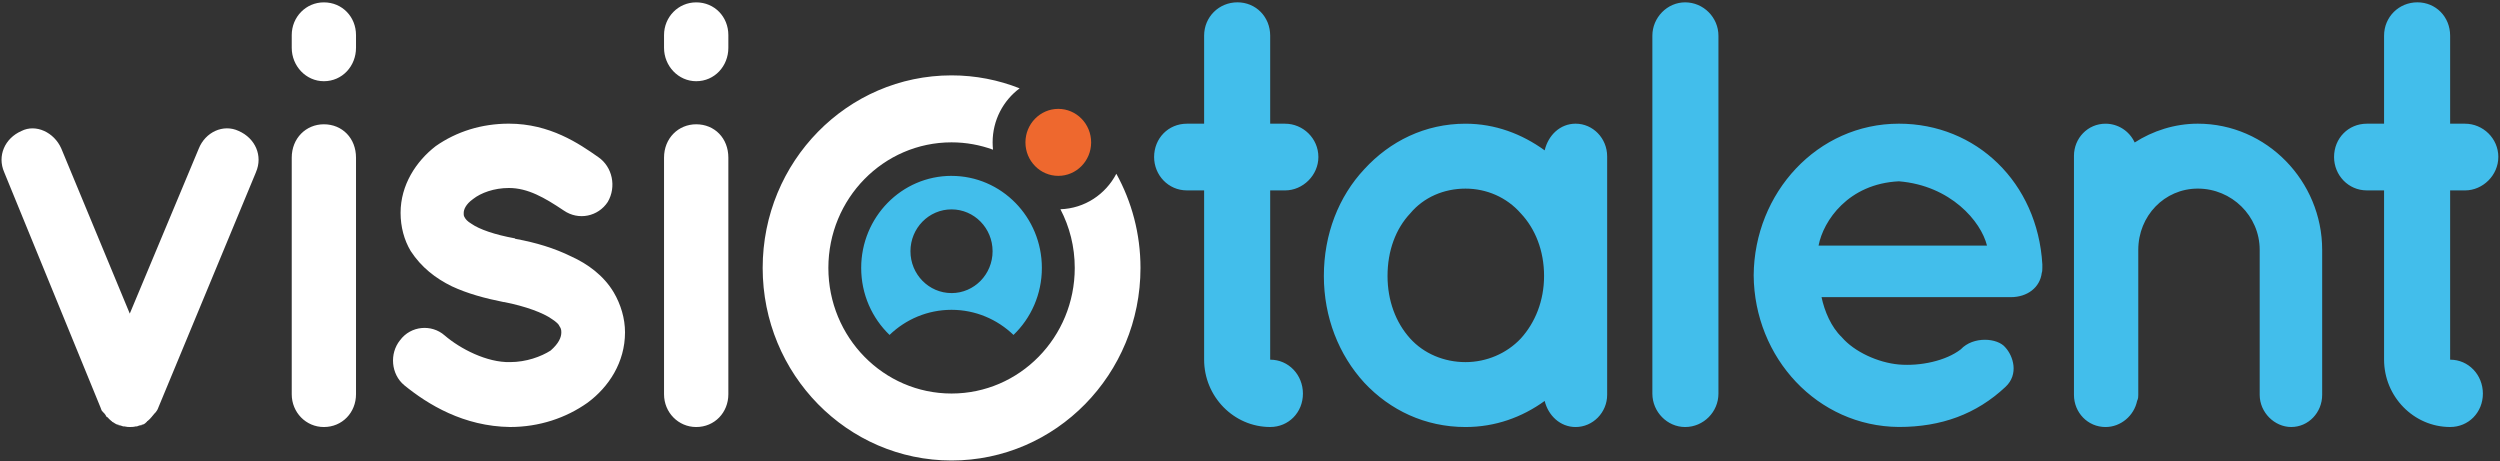 <svg xmlns="http://www.w3.org/2000/svg" width="764" height="141" viewBox="0 0 764 141">
  <rect x="0" y="0" width="764" height="141" fill="#333333" stroke="none"/>
  <g fill="none" fill-rule="evenodd" transform="translate(0 .145)">
    <path fill="#FFFFFF" d="M78.225,52.478 L48.386,124.418 C48.207,124.978 47.85,125.533 47.671,125.719 C47.671,125.9 47.492,125.9 47.492,125.9 C47.123,126.274 46.76,126.828 46.39,127.202 C46.39,127.382 46.212,127.382 46.212,127.382 C45.843,127.943 45.479,128.129 45.116,128.503 C45.116,128.503 44.937,128.503 44.937,128.684 C44.568,129.057 44.205,129.425 43.657,129.612 L43.299,129.612 L43.299,129.792 C42.763,129.792 42.209,129.985 41.846,130.166 L41.489,130.166 C40.756,130.347 40.208,130.347 39.66,130.347 C39.291,130.347 38.749,130.347 38.022,130.166 L37.653,130.166 C37.117,129.985 36.748,129.804 36.2,129.804 L36.2,129.612 L35.831,129.612 C35.283,129.431 34.919,129.057 34.193,128.684 C34.193,128.503 34.014,128.503 34.014,128.503 C33.657,128.129 33.287,127.943 32.918,127.388 C32.74,127.388 32.74,127.388 32.549,127.208 C32.37,126.828 32.013,126.274 31.644,125.906 C31.465,125.906 31.465,125.906 31.465,125.725 C31.096,125.533 30.911,124.978 30.732,124.418 L1.281,52.478 C-0.893,47.478 1.459,42.115 6.551,39.886 C10.923,37.657 16.557,40.26 18.743,45.266 L39.66,95.696 L60.75,45.248 C62.751,40.248 68.207,37.657 72.936,39.874 C78.028,42.103 80.393,47.478 78.213,52.485 L78.225,52.478 Z"/>
    <path fill="#42BEEB" d="M290.785 53.599C275.537 53.599 263.179 66.204 263.179 81.736 263.179 89.81 266.514 97.082 271.845 102.21 276.788 97.45 283.459 94.534 290.785 94.534 298.11 94.534 304.781 97.456 309.724 102.21 315.061 97.088 318.396 89.81 318.396 81.742 318.396 66.198 306.026 53.605 290.779 53.605L290.785 53.599zM290.785 89.418C283.852 89.418 278.235 83.694 278.235 76.633 278.235 69.566 283.852 63.842 290.785 63.842 297.717 63.842 303.334 69.566 303.334 76.633 303.334 83.7 297.717 89.424 290.785 89.424L290.785 89.418zM402.898 47.839C402.898 53.412 398.169 58.046 392.714 58.046L388.169 58.046 388.169 109.771C393.804 109.771 398.175 114.41 398.175 120.152 398.175 125.9 393.804 130.347 388.169 130.347 377.073 130.347 367.979 121.08 367.979 109.765L367.979 58.04 362.702 58.04C357.062 58.04 352.696 53.4 352.696 47.839 352.696 42.103 357.062 37.657 362.702 37.657L367.979 37.657 367.979 10.761C367.979 5.013 372.523.566 378.163.566 383.804.566 388.169 5.013 388.169 10.761L388.169 37.657 392.714 37.657C398.169 37.657 402.898 42.103 402.898 47.839L402.898 47.839zM491.147 84.189L491.147 120.52C491.147 125.906 486.787 130.353 481.51 130.353 476.781 130.353 473.142 126.828 472.052 122.382 465.143 127.382 456.954 130.353 447.859 130.353 435.489 130.353 424.75 125.171 416.936 116.82 409.116 108.283 404.572 96.787 404.572 84.182 404.572 71.391 409.116 59.901 416.936 51.551 424.756 43.019 435.495 37.657 447.859 37.657 456.954 37.657 465.131 40.802 472.052 45.809 473.142 41.169 476.781 37.651 481.51 37.651 486.787 37.651 491.147 42.097 491.147 47.652L491.147 84.182 491.147 84.189zM471.867 84.189C471.867 76.398 469.14 69.728 464.78 65.089 460.408 60.088 454.226 57.497 447.865 57.497 441.314 57.497 435.12 60.088 430.95 65.089 426.579 69.728 424.03 76.398 424.03 84.189 424.03 91.792 426.579 98.468 430.939 103.288 435.126 107.927 441.314 110.518 447.853 110.518 454.226 110.518 460.408 107.927 464.768 103.288 469.14 98.468 471.867 91.792 471.867 84.189L471.867 84.189zM514.97.572C520.61.572 525.155 5.212 525.155 10.767L525.155 120.158C525.155 125.719 520.61 130.353 514.97 130.353 509.515 130.353 504.964 125.713 504.964 120.158L504.964 10.767C504.964 5.206 509.515.572 514.97.572L514.97.572zM535.923 84.002C536.102 58.787 555.387 37.651 580.306 37.651 603.951 37.651 622.683 55.63 624.142 80.658L624.142 81.586C624.142 81.959 624.142 82.887 623.963 83.255 623.415 87.701 619.591 90.665 614.493 90.665L556.661 90.665C557.567 94.931 559.568 99.751 562.844 102.896 566.655 107.355 573.94 110.687 580.306 111.247 586.858 111.801 594.672 110.133 599.222 106.608 603.034 102.529 610.497 103.089 612.861 106.054 615.226 108.644 617.048 114.212 612.861 118.104 603.951 126.448 593.219 130.335 580.306 130.335 555.387 130.154 536.114 109.205 535.923 83.99L535.923 84.002zM555.756 74.916L607.227 74.916C605.405 67.505 596.131 56.564 580.306 55.262 564.845 56.003 557.198 67.312 555.75 74.916L555.756 74.916zM709.656 76.217L709.656 120.526C709.656 125.906 705.475 130.347 700.198 130.347 695.106 130.347 690.562 125.906 690.562 120.526L690.562 76.217C690.562 65.83 682.009 57.491 671.646 57.491 661.461 57.491 653.457 65.83 653.457 76.217L653.457 120.526C653.457 121.086 653.457 121.64 653.099 122.382 652.182 126.828 648.18 130.353 643.451 130.353 637.995 130.353 633.802 125.906 633.802 120.532L633.802 47.478C633.802 42.103 637.995 37.657 643.451 37.657 647.263 37.657 650.729 39.874 652.361 43.399 657.822 39.874 664.552 37.651 671.646 37.651 692.742 37.651 709.656 55.256 709.656 76.211L709.656 76.217zM763.486 47.839C763.486 53.412 758.763 58.046 753.301 58.046L748.763 58.046 748.763 109.771C754.397 109.771 758.769 114.41 758.769 120.152 758.769 125.9 754.397 130.347 748.763 130.347 737.667 130.347 728.572 121.08 728.572 109.765L728.572 58.04 723.295 58.04C717.655 58.04 713.29 53.4 713.29 47.839 713.29 42.103 717.655 37.657 723.295 37.657L728.572 37.657 728.572 10.761C728.572 5.013 733.117.566 738.757.566 744.397.566 748.763 5.013 748.763 10.761L748.763 37.657 753.307 37.657C758.769 37.657 763.492 42.103 763.492 47.839L763.486 47.839z"/>
    <path fill="#EE682E" d="M333.453,43.369 C333.453,37.717 328.962,33.126 323.417,33.126 C317.878,33.126 313.375,37.717 313.375,43.369 C313.375,49.02 317.872,53.599 323.417,53.599 C328.956,53.599 333.453,49.02 333.453,43.369 L333.453,43.369 Z"/>
    <path fill="#FFFFFF" d="M341.142 52.973C337.866 59.251 331.469 63.559 324.066 63.8 326.865 69.15 328.444 75.247 328.444 81.736 328.444 102.933 311.588 120.116 290.79 120.116 270.004 120.116 253.149 102.933 253.149 81.736 253.149 60.54 270.004 43.357 290.79 43.357 295.24 43.357 299.504 44.152 303.465 45.598 303.393 44.857 303.345 44.11 303.345 43.357 303.345 36.566 306.603 30.565 311.6 26.848 305.144 24.299 298.14 22.889 290.796 22.889 258.915 22.889 233.072 49.237 233.072 81.736 233.072 114.236 258.92 140.583 290.802 140.583 322.684 140.583 348.533 114.236 348.533 81.736 348.533 71.289 345.853 61.48 341.159 52.967L341.142 52.973zM222.584 48.032L222.584 120.333C222.584 125.906 218.397 130.353 212.756 130.353 207.301 130.353 202.929 125.906 202.929 120.339L202.929 48.038C202.929 42.103 207.301 37.838 212.756 37.838 218.397 37.838 222.584 42.103 222.584 48.032L222.584 48.032zM222.584 14.472C222.584 20.039 218.397 24.673 212.756 24.673 207.301 24.673 202.929 20.033 202.929 14.472L202.929 10.58C202.929 5.019 207.301.578 212.756.578 218.397.578 222.584 5.019 222.584 10.58L222.584 14.472zM122.245 103.842C125.52 99.384 131.881 98.842 135.884 102.36 140.613 106.433 148.808 110.693 155.895 110.512 160.803 110.512 165.353 108.843 168.266 106.987 170.809 104.758 171.542 102.908 171.542 101.426 171.542 100.498 171.363 100.125 170.994 99.571 170.815 99.016 170.082 98.275 168.629 97.341 166.08 95.492 160.624 93.449 154.073 92.16L153.894 92.16C148.248 91.039 142.793 89.557 138.064 87.34 133.15 84.93 128.784 81.586 125.514 76.579 123.513 73.247 122.417 69.168 122.417 64.908 122.417 56.377 127.152 49.147 133.15 44.513 139.523 40.055 147.158 37.645 155.526 37.645 168.075 37.645 176.985 43.766 182.804 47.845 187.176 50.822 188.45 56.943 185.723 61.582 182.804 66.023 176.807 67.324 172.262 64.173 166.437 60.275 161.345 57.305 155.526 57.305 150.976 57.305 146.974 58.793 144.609 60.649 142.251 62.317 141.709 63.986 141.709 64.914 141.709 65.655 141.709 65.836 142.066 66.396 142.245 66.758 142.798 67.499 144.073 68.24 146.438 69.909 151.161 71.578 157.355 72.699L157.533 72.879 157.712 72.879C163.716 73.988 169.356 75.651 174.627 78.254 179.54 80.483 184.454 84.002 187.551 89.195 189.725 92.901 191.005 97.167 191.005 101.426 191.005 110.524 186.086 118.116 179.54 122.936 172.989 127.575 164.805 130.347 155.895 130.347 141.709 130.166 130.791 123.496 123.519 117.561 119.511 114.224 118.963 107.921 122.239 103.842L122.245 103.842zM108.796 48.032L108.796 120.333C108.796 125.906 104.615 130.353 98.969 130.353 93.519 130.353 89.154 125.906 89.154 120.339L89.154 48.038C89.154 42.103 93.513 37.838 98.969 37.838 104.609 37.838 108.796 42.103 108.796 48.032L108.796 48.032zM108.796 14.472C108.796 20.039 104.615 24.673 98.969 24.673 93.519 24.673 89.154 20.033 89.154 14.472L89.154 10.58C89.154 5.019 93.513.578 98.969.578 104.609.578 108.796 5.019 108.796 10.58L108.796 14.472z"/>
  </g>
</svg>
